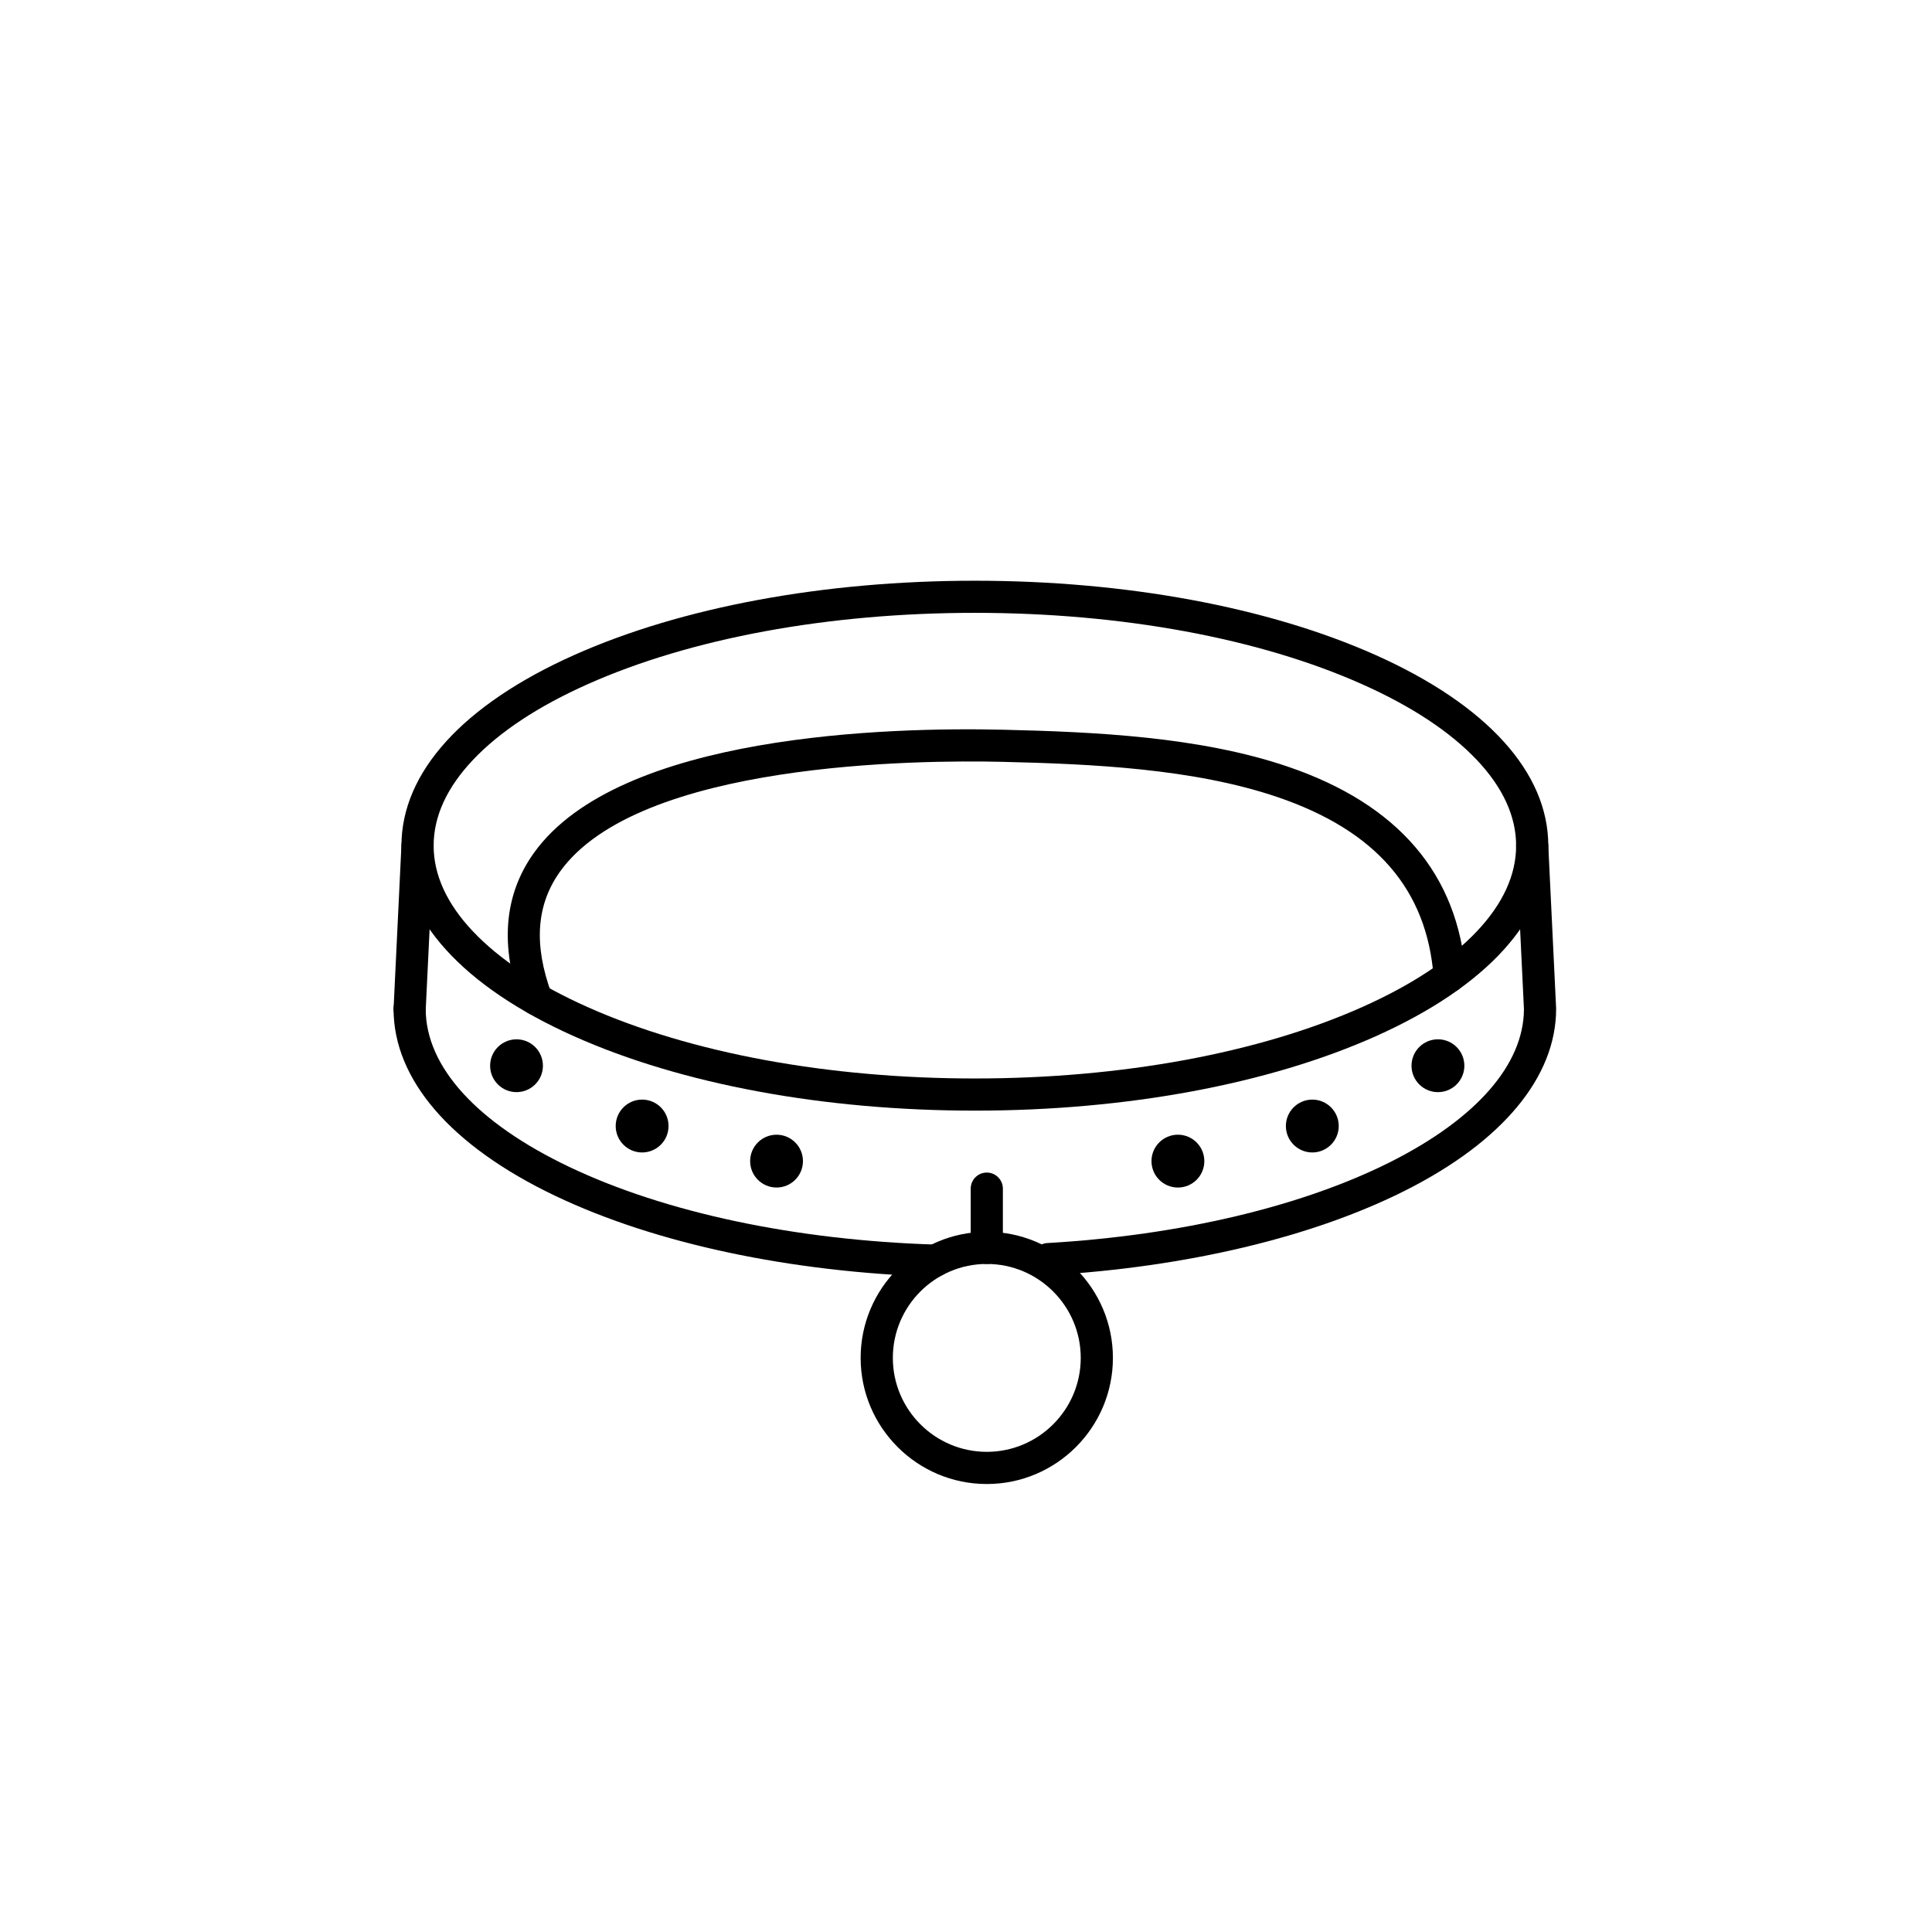 <?xml version="1.0" encoding="UTF-8"?>
<!-- Uploaded to: ICON Repo, www.iconrepo.com, Generator: ICON Repo Mixer Tools -->
<svg fill="#000000" width="800px" height="800px" version="1.1" viewBox="144 144 512 512" xmlns="http://www.w3.org/2000/svg">
 <g>
  <path d="m402.35 438.33c-40.039 0-77.746-6.992-106.18-19.688-29.527-13.184-45.781-31.125-45.781-50.531 0-19.398 16.258-37.344 45.781-50.527 28.434-12.691 66.141-19.684 106.18-19.684 40.031 0 77.742 6.992 106.18 19.684 29.523 13.191 45.781 31.137 45.781 50.527 0 19.406-16.258 37.352-45.781 50.531-28.438 12.695-66.141 19.688-106.18 19.688zm0-131.92c-38.867 0-75.34 6.727-102.7 18.949-13.047 5.828-23.246 12.559-30.293 20.008-6.926 7.316-10.438 14.965-10.438 22.738 0 7.777 3.512 15.434 10.438 22.746 7.047 7.445 17.246 14.176 30.293 20.008 27.363 12.219 63.832 18.949 102.7 18.949 38.863 0 75.34-6.727 102.7-18.949 13.055-5.828 23.246-12.559 30.301-20.008 6.926-7.316 10.438-14.965 10.438-22.746 0-7.773-3.512-15.426-10.438-22.738-7.055-7.445-17.246-14.176-30.301-20.008-27.355-12.219-63.828-18.949-102.7-18.949z"/>
  <path d="m421.78 481.94c-2.242 0-4.121-1.754-4.254-4.016-0.137-2.348 1.664-4.363 4.004-4.5 35.211-2.035 67.555-9.691 91.082-21.562 22.68-11.438 35.195-25.789 35.25-40.414l-2.074-43.137c-0.117-2.348 1.699-4.344 4.051-4.457 2.352-0.102 4.352 1.699 4.465 4.051l2.082 43.242c0.004 0.066 0.004 0.137 0.004 0.207 0 18.047-14.184 35.137-39.938 48.125-24.547 12.383-58.086 20.359-94.43 22.461-0.082-0.004-0.16 0-0.242 0z"/>
  <path d="m391.87 482.34h-0.133c-38.344-1.18-74.051-8.785-100.55-21.41-27.66-13.18-42.891-30.789-42.891-49.574 0-2.352 1.906-4.262 4.258-4.262 2.352 0 4.262 1.91 4.262 4.262 0 15.316 13.508 30.191 38.039 41.883 25.453 12.125 59.949 19.438 97.133 20.59 2.352 0.07 4.203 2.035 4.133 4.387-0.066 2.301-1.957 4.125-4.254 4.125z"/>
  <path d="m252.57 415.62c-0.074 0-0.141-0.004-0.207-0.004-2.352-0.109-4.172-2.109-4.055-4.465l2.082-43.242c0.117-2.352 2.106-4.16 4.469-4.051 2.348 0.109 4.168 2.109 4.051 4.457l-2.086 43.246c-0.109 2.281-1.992 4.059-4.254 4.059z"/>
  <path d="m286.18 413.11c-1.734 0-3.359-1.062-3.996-2.785-5.758-15.613-4.644-29.16 3.293-40.273 22.574-31.59 94.48-33.371 124.34-32.668 24.258 0.57 52.105 1.84 75.457 9.777 29.285 9.961 45.152 28.527 47.156 55.176 0.18 2.348-1.582 4.394-3.926 4.574-2.348 0.168-4.394-1.582-4.574-3.934-1.75-23.25-15.289-38.867-41.398-47.75-22.215-7.551-49.289-8.777-72.918-9.332-22.238-0.52-96.434 0.035-117.21 29.105-6.281 8.801-7.019 19.387-2.231 32.363 0.82 2.211-0.312 4.664-2.519 5.481-0.484 0.18-0.98 0.266-1.477 0.266z"/>
  <path d="m405.51 537.28c-18.434 0-33.43-14.992-33.43-33.422 0-18.426 14.992-33.422 33.43-33.422 18.43 0 33.422 15 33.422 33.422 0 18.426-14.992 33.422-33.422 33.422zm0-58.32c-13.734 0-24.898 11.168-24.898 24.895 0 13.73 11.168 24.898 24.898 24.898s24.898-11.168 24.898-24.898c0-13.727-11.172-24.895-24.898-24.895z"/>
  <path d="m405.51 478.96c-2.352 0-4.262-1.91-4.262-4.266v-15.688c0-2.359 1.91-4.266 4.262-4.266 2.348 0 4.262 1.91 4.262 4.266v15.688c0 2.356-1.914 4.266-4.262 4.266z"/>
  <path d="m287.88 426.43c0 3.863-3.133 6.996-6.996 6.996-3.863 0-6.996-3.133-6.996-6.996 0-3.867 3.133-7 6.996-7 3.863 0 6.996 3.133 6.996 7"/>
  <path d="m321.17 442.41c0 3.867-3.133 7.004-7.004 7.004-3.867 0-7-3.137-7-7.004 0-3.867 3.133-7.004 7-7.004 3.871 0 7.004 3.137 7.004 7.004"/>
  <path d="m356.79 451.71c0 3.863-3.133 6.996-6.996 6.996-3.863 0-7-3.133-7-6.996 0-3.867 3.137-7 7-7 3.863 0 6.996 3.133 6.996 7"/>
  <path d="m532.07 426.43c0 3.867-3.133 7-7 7-3.867 0-7.004-3.133-7.004-7 0-3.867 3.137-7.004 7.004-7.004 3.867 0 7 3.137 7 7.004"/>
  <path d="m498.78 442.41c0 3.867-3.137 7.004-7.004 7.004-3.867 0-7.004-3.137-7.004-7.004 0-3.867 3.137-7.004 7.004-7.004 3.867 0 7.004 3.137 7.004 7.004"/>
  <path d="m463.16 451.71c0 3.867-3.133 7-7.004 7-3.867 0-7-3.133-7-7 0-3.867 3.133-7.004 7-7.004 3.871 0 7.004 3.137 7.004 7.004"/>
 </g>
</svg>